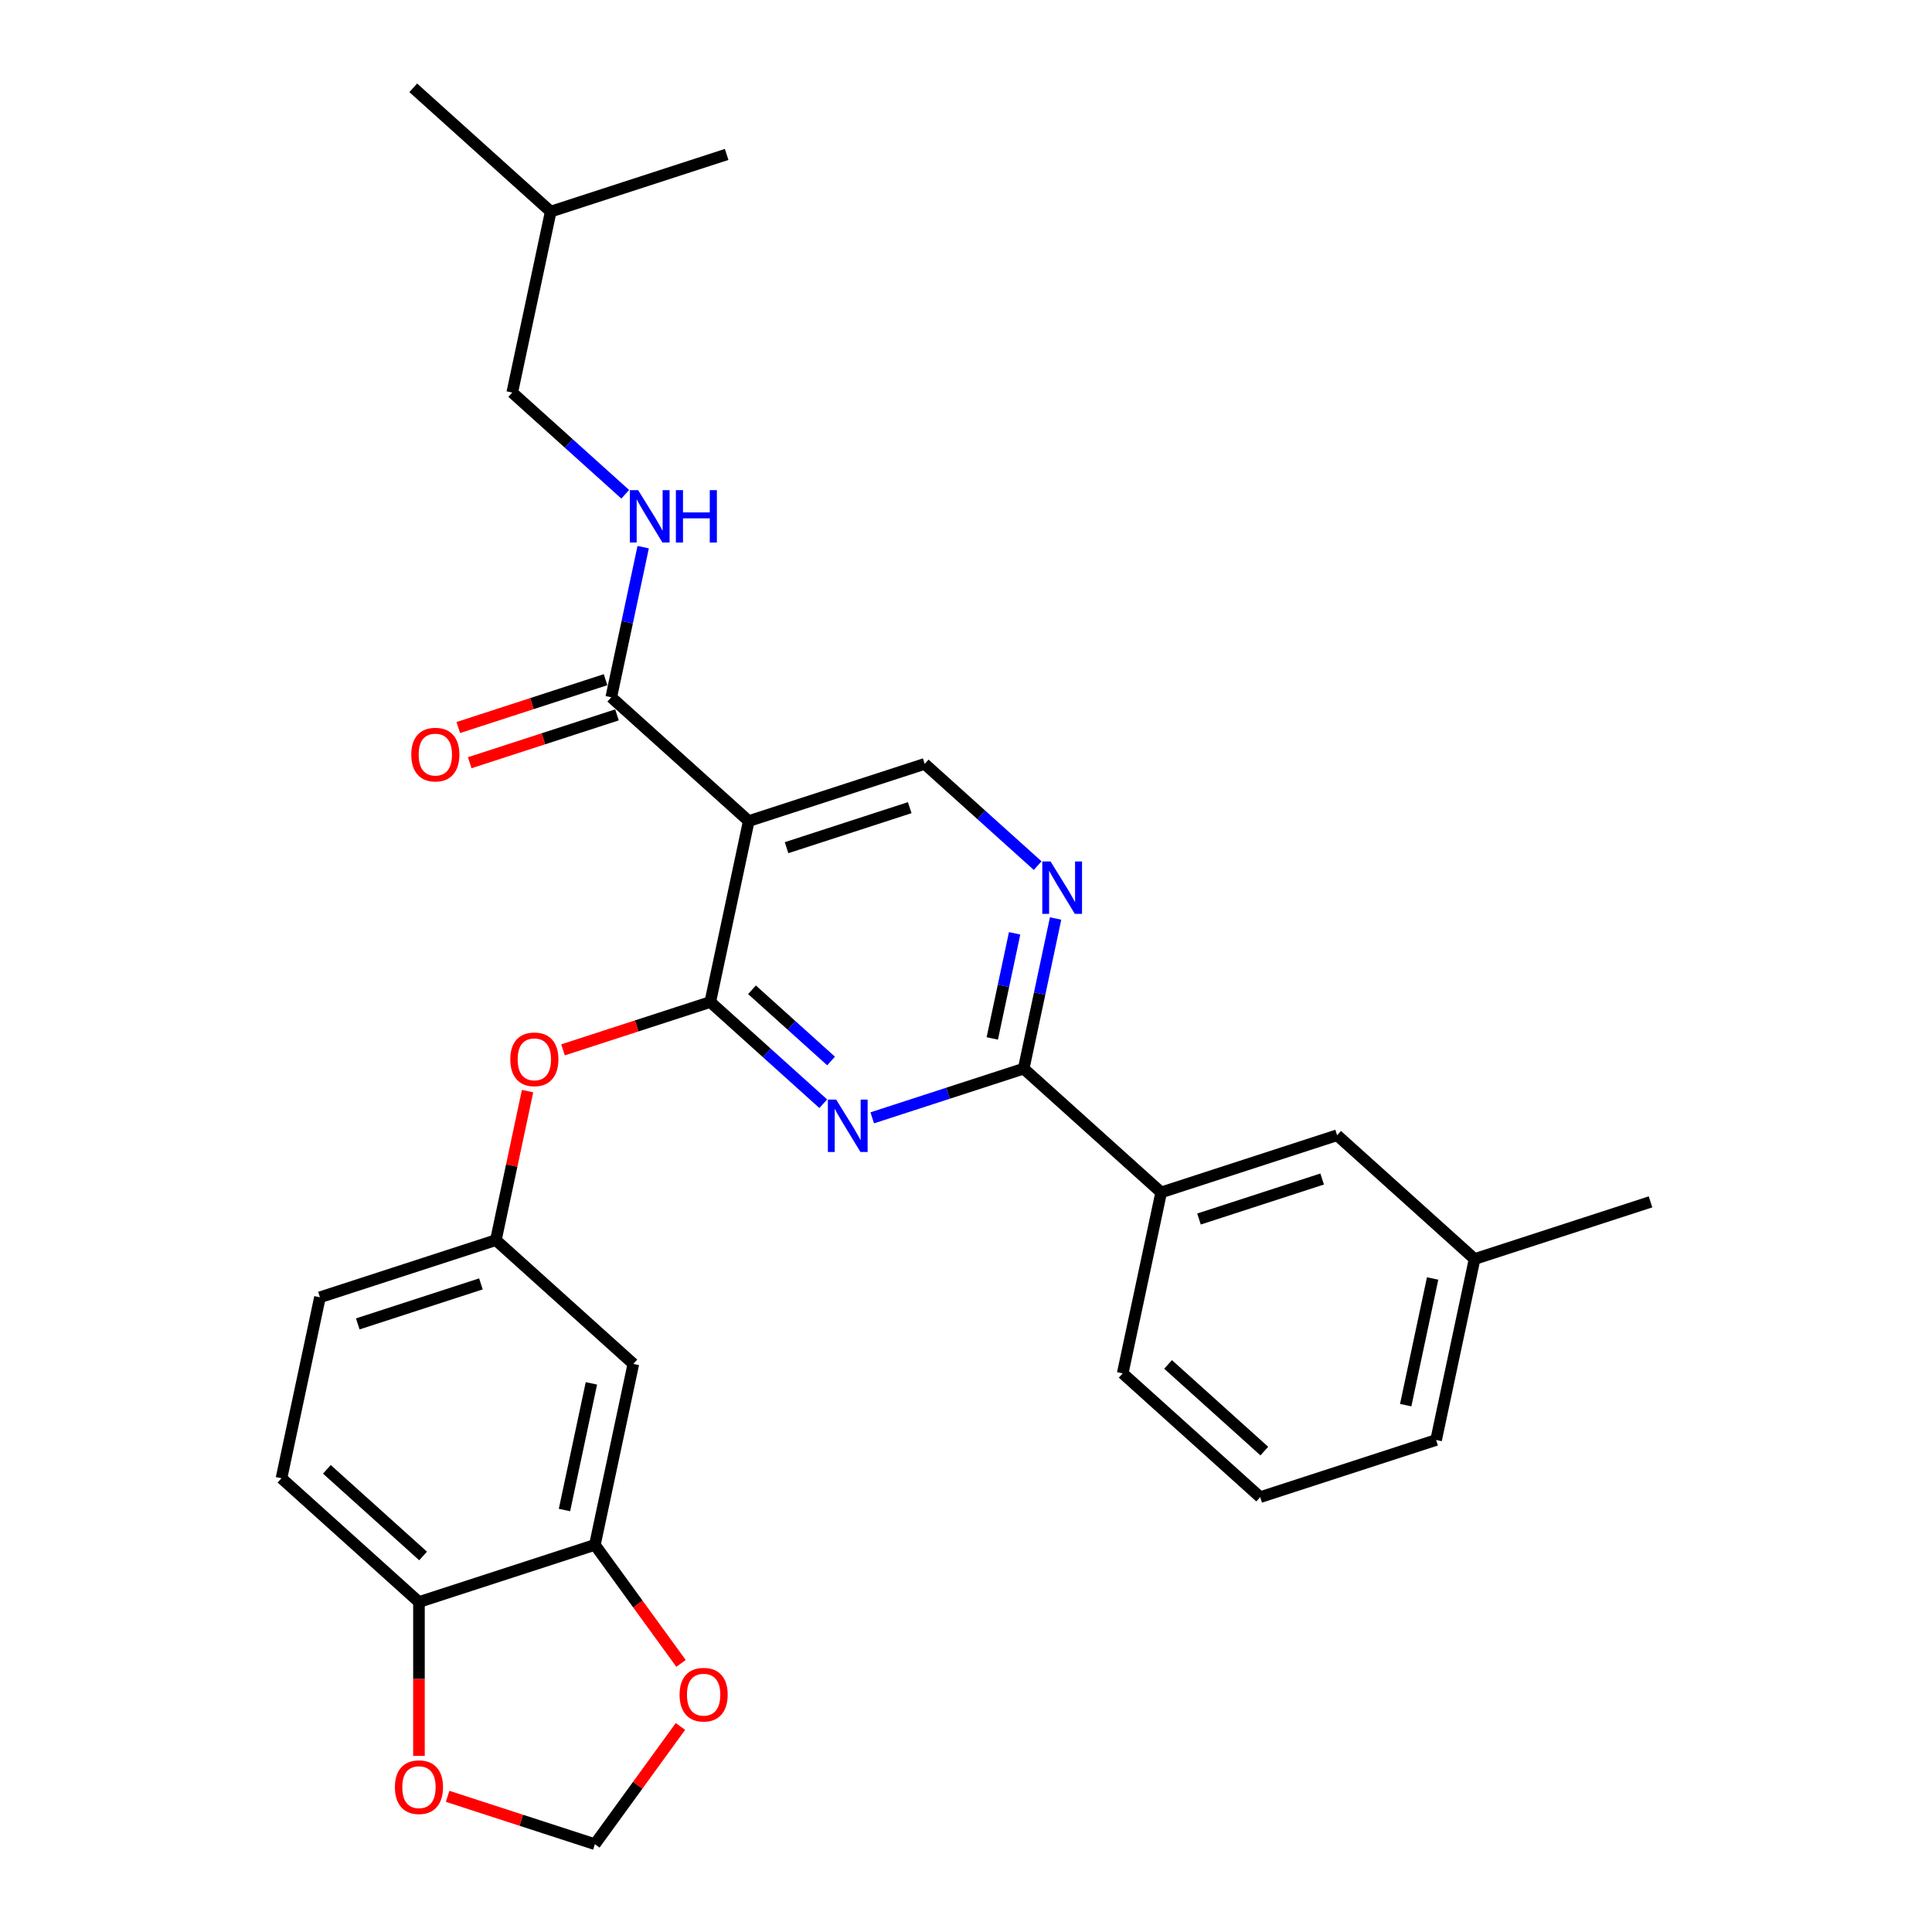 <?xml version='1.0' encoding='iso-8859-1'?>
<svg version='1.1' baseProfile='full'
              xmlns='http://www.w3.org/2000/svg'
                      xmlns:rdkit='http://www.rdkit.org/xml'
                      xmlns:xlink='http://www.w3.org/1999/xlink'
                  xml:space='preserve'
width='1000px' height='1000px' viewBox='0 0 1000 1000'>
<!-- END OF HEADER -->
<rect style='opacity:1.0;fill:#FFFFFF;stroke:none' width='1000' height='1000' x='0' y='0'> </rect>
<path class='bond-0' d='M 313.432,351.806 L 275.32,364.189' style='fill:none;fill-rule:evenodd;stroke:#000000;stroke-width:6px;stroke-linecap:butt;stroke-linejoin:miter;stroke-opacity:1' />
<path class='bond-0' d='M 275.32,364.189 L 237.209,376.572' style='fill:none;fill-rule:evenodd;stroke:#FF0000;stroke-width:6px;stroke-linecap:butt;stroke-linejoin:miter;stroke-opacity:1' />
<path class='bond-0' d='M 319.35,370.018 L 281.238,382.402' style='fill:none;fill-rule:evenodd;stroke:#000000;stroke-width:6px;stroke-linecap:butt;stroke-linejoin:miter;stroke-opacity:1' />
<path class='bond-0' d='M 281.238,382.402 L 243.126,394.785' style='fill:none;fill-rule:evenodd;stroke:#FF0000;stroke-width:6px;stroke-linecap:butt;stroke-linejoin:miter;stroke-opacity:1' />
<path class='bond-1' d='M 316.391,360.912 L 324.649,322.059' style='fill:none;fill-rule:evenodd;stroke:#000000;stroke-width:6px;stroke-linecap:butt;stroke-linejoin:miter;stroke-opacity:1' />
<path class='bond-1' d='M 324.649,322.059 L 332.908,283.205' style='fill:none;fill-rule:evenodd;stroke:#0000FF;stroke-width:6px;stroke-linecap:butt;stroke-linejoin:miter;stroke-opacity:1' />
<path class='bond-2' d='M 316.391,360.912 L 387.548,424.982' style='fill:none;fill-rule:evenodd;stroke:#000000;stroke-width:6px;stroke-linecap:butt;stroke-linejoin:miter;stroke-opacity:1' />
<path class='bond-3' d='M 323.621,255.838 L 294.381,229.511' style='fill:none;fill-rule:evenodd;stroke:#0000FF;stroke-width:6px;stroke-linecap:butt;stroke-linejoin:miter;stroke-opacity:1' />
<path class='bond-3' d='M 294.381,229.511 L 265.142,203.183' style='fill:none;fill-rule:evenodd;stroke:#000000;stroke-width:6px;stroke-linecap:butt;stroke-linejoin:miter;stroke-opacity:1' />
<path class='bond-4' d='M 265.142,203.183 L 285.049,109.525' style='fill:none;fill-rule:evenodd;stroke:#000000;stroke-width:6px;stroke-linecap:butt;stroke-linejoin:miter;stroke-opacity:1' />
<path class='bond-5' d='M 285.049,109.525 L 213.892,45.455' style='fill:none;fill-rule:evenodd;stroke:#000000;stroke-width:6px;stroke-linecap:butt;stroke-linejoin:miter;stroke-opacity:1' />
<path class='bond-6' d='M 285.049,109.525 L 376.114,79.936' style='fill:none;fill-rule:evenodd;stroke:#000000;stroke-width:6px;stroke-linecap:butt;stroke-linejoin:miter;stroke-opacity:1' />
<path class='bond-7' d='M 145.695,765.136 L 216.852,829.206' style='fill:none;fill-rule:evenodd;stroke:#000000;stroke-width:6px;stroke-linecap:butt;stroke-linejoin:miter;stroke-opacity:1' />
<path class='bond-7' d='M 169.183,760.515 L 218.992,805.364' style='fill:none;fill-rule:evenodd;stroke:#000000;stroke-width:6px;stroke-linecap:butt;stroke-linejoin:miter;stroke-opacity:1' />
<path class='bond-8' d='M 145.695,765.136 L 165.603,671.477' style='fill:none;fill-rule:evenodd;stroke:#000000;stroke-width:6px;stroke-linecap:butt;stroke-linejoin:miter;stroke-opacity:1' />
<path class='bond-9' d='M 529.862,553.122 L 601.019,617.192' style='fill:none;fill-rule:evenodd;stroke:#000000;stroke-width:6px;stroke-linecap:butt;stroke-linejoin:miter;stroke-opacity:1' />
<path class='bond-10' d='M 529.862,553.122 L 538.12,514.269' style='fill:none;fill-rule:evenodd;stroke:#000000;stroke-width:6px;stroke-linecap:butt;stroke-linejoin:miter;stroke-opacity:1' />
<path class='bond-10' d='M 538.12,514.269 L 546.379,475.415' style='fill:none;fill-rule:evenodd;stroke:#0000FF;stroke-width:6px;stroke-linecap:butt;stroke-linejoin:miter;stroke-opacity:1' />
<path class='bond-10' d='M 513.607,537.484 L 519.388,510.287' style='fill:none;fill-rule:evenodd;stroke:#000000;stroke-width:6px;stroke-linecap:butt;stroke-linejoin:miter;stroke-opacity:1' />
<path class='bond-10' d='M 519.388,510.287 L 525.169,483.09' style='fill:none;fill-rule:evenodd;stroke:#0000FF;stroke-width:6px;stroke-linecap:butt;stroke-linejoin:miter;stroke-opacity:1' />
<path class='bond-11' d='M 529.862,553.122 L 490.668,565.857' style='fill:none;fill-rule:evenodd;stroke:#000000;stroke-width:6px;stroke-linecap:butt;stroke-linejoin:miter;stroke-opacity:1' />
<path class='bond-11' d='M 490.668,565.857 L 451.474,578.592' style='fill:none;fill-rule:evenodd;stroke:#0000FF;stroke-width:6px;stroke-linecap:butt;stroke-linejoin:miter;stroke-opacity:1' />
<path class='bond-12' d='M 537.092,448.048 L 507.852,421.721' style='fill:none;fill-rule:evenodd;stroke:#0000FF;stroke-width:6px;stroke-linecap:butt;stroke-linejoin:miter;stroke-opacity:1' />
<path class='bond-12' d='M 507.852,421.721 L 478.612,395.393' style='fill:none;fill-rule:evenodd;stroke:#000000;stroke-width:6px;stroke-linecap:butt;stroke-linejoin:miter;stroke-opacity:1' />
<path class='bond-13' d='M 478.612,395.393 L 387.548,424.982' style='fill:none;fill-rule:evenodd;stroke:#000000;stroke-width:6px;stroke-linecap:butt;stroke-linejoin:miter;stroke-opacity:1' />
<path class='bond-13' d='M 470.871,418.045 L 407.125,438.757' style='fill:none;fill-rule:evenodd;stroke:#000000;stroke-width:6px;stroke-linecap:butt;stroke-linejoin:miter;stroke-opacity:1' />
<path class='bond-14' d='M 387.548,424.982 L 367.64,518.641' style='fill:none;fill-rule:evenodd;stroke:#000000;stroke-width:6px;stroke-linecap:butt;stroke-linejoin:miter;stroke-opacity:1' />
<path class='bond-15' d='M 367.64,518.641 L 396.88,544.968' style='fill:none;fill-rule:evenodd;stroke:#000000;stroke-width:6px;stroke-linecap:butt;stroke-linejoin:miter;stroke-opacity:1' />
<path class='bond-15' d='M 396.88,544.968 L 426.119,571.296' style='fill:none;fill-rule:evenodd;stroke:#0000FF;stroke-width:6px;stroke-linecap:butt;stroke-linejoin:miter;stroke-opacity:1' />
<path class='bond-15' d='M 389.226,512.308 L 409.694,530.737' style='fill:none;fill-rule:evenodd;stroke:#000000;stroke-width:6px;stroke-linecap:butt;stroke-linejoin:miter;stroke-opacity:1' />
<path class='bond-15' d='M 409.694,530.737 L 430.162,549.166' style='fill:none;fill-rule:evenodd;stroke:#0000FF;stroke-width:6px;stroke-linecap:butt;stroke-linejoin:miter;stroke-opacity:1' />
<path class='bond-16' d='M 367.64,518.641 L 329.528,531.024' style='fill:none;fill-rule:evenodd;stroke:#000000;stroke-width:6px;stroke-linecap:butt;stroke-linejoin:miter;stroke-opacity:1' />
<path class='bond-16' d='M 329.528,531.024 L 291.417,543.407' style='fill:none;fill-rule:evenodd;stroke:#FF0000;stroke-width:6px;stroke-linecap:butt;stroke-linejoin:miter;stroke-opacity:1' />
<path class='bond-17' d='M 273.062,564.756 L 264.865,603.322' style='fill:none;fill-rule:evenodd;stroke:#FF0000;stroke-width:6px;stroke-linecap:butt;stroke-linejoin:miter;stroke-opacity:1' />
<path class='bond-17' d='M 264.865,603.322 L 256.667,641.888' style='fill:none;fill-rule:evenodd;stroke:#000000;stroke-width:6px;stroke-linecap:butt;stroke-linejoin:miter;stroke-opacity:1' />
<path class='bond-18' d='M 165.603,671.477 L 256.667,641.888' style='fill:none;fill-rule:evenodd;stroke:#000000;stroke-width:6px;stroke-linecap:butt;stroke-linejoin:miter;stroke-opacity:1' />
<path class='bond-18' d='M 185.18,685.252 L 248.926,664.539' style='fill:none;fill-rule:evenodd;stroke:#000000;stroke-width:6px;stroke-linecap:butt;stroke-linejoin:miter;stroke-opacity:1' />
<path class='bond-19' d='M 256.667,641.888 L 327.824,705.958' style='fill:none;fill-rule:evenodd;stroke:#000000;stroke-width:6px;stroke-linecap:butt;stroke-linejoin:miter;stroke-opacity:1' />
<path class='bond-20' d='M 763.24,651.673 L 743.333,745.332' style='fill:none;fill-rule:evenodd;stroke:#000000;stroke-width:6px;stroke-linecap:butt;stroke-linejoin:miter;stroke-opacity:1' />
<path class='bond-20' d='M 741.522,661.741 L 727.587,727.302' style='fill:none;fill-rule:evenodd;stroke:#000000;stroke-width:6px;stroke-linecap:butt;stroke-linejoin:miter;stroke-opacity:1' />
<path class='bond-21' d='M 763.24,651.673 L 692.083,587.603' style='fill:none;fill-rule:evenodd;stroke:#000000;stroke-width:6px;stroke-linecap:butt;stroke-linejoin:miter;stroke-opacity:1' />
<path class='bond-22' d='M 763.24,651.673 L 854.305,622.085' style='fill:none;fill-rule:evenodd;stroke:#000000;stroke-width:6px;stroke-linecap:butt;stroke-linejoin:miter;stroke-opacity:1' />
<path class='bond-23' d='M 743.333,745.332 L 652.268,774.921' style='fill:none;fill-rule:evenodd;stroke:#000000;stroke-width:6px;stroke-linecap:butt;stroke-linejoin:miter;stroke-opacity:1' />
<path class='bond-24' d='M 652.268,774.921 L 581.111,710.851' style='fill:none;fill-rule:evenodd;stroke:#000000;stroke-width:6px;stroke-linecap:butt;stroke-linejoin:miter;stroke-opacity:1' />
<path class='bond-24' d='M 654.408,751.079 L 604.598,706.23' style='fill:none;fill-rule:evenodd;stroke:#000000;stroke-width:6px;stroke-linecap:butt;stroke-linejoin:miter;stroke-opacity:1' />
<path class='bond-25' d='M 581.111,710.851 L 601.019,617.192' style='fill:none;fill-rule:evenodd;stroke:#000000;stroke-width:6px;stroke-linecap:butt;stroke-linejoin:miter;stroke-opacity:1' />
<path class='bond-26' d='M 601.019,617.192 L 692.083,587.603' style='fill:none;fill-rule:evenodd;stroke:#000000;stroke-width:6px;stroke-linecap:butt;stroke-linejoin:miter;stroke-opacity:1' />
<path class='bond-26' d='M 620.596,630.967 L 684.341,610.255' style='fill:none;fill-rule:evenodd;stroke:#000000;stroke-width:6px;stroke-linecap:butt;stroke-linejoin:miter;stroke-opacity:1' />
<path class='bond-27' d='M 327.824,705.958 L 307.917,799.617' style='fill:none;fill-rule:evenodd;stroke:#000000;stroke-width:6px;stroke-linecap:butt;stroke-linejoin:miter;stroke-opacity:1' />
<path class='bond-27' d='M 306.107,716.025 L 292.171,781.587' style='fill:none;fill-rule:evenodd;stroke:#000000;stroke-width:6px;stroke-linecap:butt;stroke-linejoin:miter;stroke-opacity:1' />
<path class='bond-28' d='M 216.852,829.206 L 307.917,799.617' style='fill:none;fill-rule:evenodd;stroke:#000000;stroke-width:6px;stroke-linecap:butt;stroke-linejoin:miter;stroke-opacity:1' />
<path class='bond-29' d='M 216.852,829.206 L 216.852,869.029' style='fill:none;fill-rule:evenodd;stroke:#000000;stroke-width:6px;stroke-linecap:butt;stroke-linejoin:miter;stroke-opacity:1' />
<path class='bond-29' d='M 216.852,869.029 L 216.852,908.851' style='fill:none;fill-rule:evenodd;stroke:#FF0000;stroke-width:6px;stroke-linecap:butt;stroke-linejoin:miter;stroke-opacity:1' />
<path class='bond-30' d='M 307.917,799.617 L 330.207,830.296' style='fill:none;fill-rule:evenodd;stroke:#000000;stroke-width:6px;stroke-linecap:butt;stroke-linejoin:miter;stroke-opacity:1' />
<path class='bond-30' d='M 330.207,830.296 L 352.497,860.976' style='fill:none;fill-rule:evenodd;stroke:#FF0000;stroke-width:6px;stroke-linecap:butt;stroke-linejoin:miter;stroke-opacity:1' />
<path class='bond-31' d='M 352.19,893.608 L 330.054,924.077' style='fill:none;fill-rule:evenodd;stroke:#FF0000;stroke-width:6px;stroke-linecap:butt;stroke-linejoin:miter;stroke-opacity:1' />
<path class='bond-31' d='M 330.054,924.077 L 307.917,954.545' style='fill:none;fill-rule:evenodd;stroke:#000000;stroke-width:6px;stroke-linecap:butt;stroke-linejoin:miter;stroke-opacity:1' />
<path class='bond-32' d='M 307.917,954.545 L 269.805,942.162' style='fill:none;fill-rule:evenodd;stroke:#000000;stroke-width:6px;stroke-linecap:butt;stroke-linejoin:miter;stroke-opacity:1' />
<path class='bond-32' d='M 269.805,942.162 L 231.693,929.779' style='fill:none;fill-rule:evenodd;stroke:#FF0000;stroke-width:6px;stroke-linecap:butt;stroke-linejoin:miter;stroke-opacity:1' />
<path  class='atom-1' d='M 212.878 390.577
Q 212.878 384.066, 216.096 380.428
Q 219.313 376.789, 225.326 376.789
Q 231.339 376.789, 234.557 380.428
Q 237.774 384.066, 237.774 390.577
Q 237.774 397.165, 234.518 400.918
Q 231.263 404.634, 225.326 404.634
Q 219.351 404.634, 216.096 400.918
Q 212.878 397.203, 212.878 390.577
M 225.326 401.57
Q 229.463 401.57, 231.684 398.812
Q 233.944 396.016, 233.944 390.577
Q 233.944 385.254, 231.684 382.573
Q 229.463 379.853, 225.326 379.853
Q 221.19 379.853, 218.93 382.534
Q 216.709 385.215, 216.709 390.577
Q 216.709 396.054, 218.93 398.812
Q 221.19 401.57, 225.326 401.57
' fill='#FF0000'/>
<path  class='atom-2' d='M 330.305 253.695
L 339.19 268.058
Q 340.071 269.475, 341.488 272.041
Q 342.905 274.607, 342.982 274.76
L 342.982 253.695
L 346.582 253.695
L 346.582 280.812
L 342.867 280.812
L 333.33 265.108
Q 332.22 263.27, 331.032 261.164
Q 329.883 259.057, 329.539 258.406
L 329.539 280.812
L 326.015 280.812
L 326.015 253.695
L 330.305 253.695
' fill='#0000FF'/>
<path  class='atom-2' d='M 349.838 253.695
L 353.515 253.695
L 353.515 265.223
L 367.379 265.223
L 367.379 253.695
L 371.056 253.695
L 371.056 280.812
L 367.379 280.812
L 367.379 268.287
L 353.515 268.287
L 353.515 280.812
L 349.838 280.812
L 349.838 253.695
' fill='#0000FF'/>
<path  class='atom-7' d='M 543.775 445.905
L 552.661 460.268
Q 553.542 461.685, 554.959 464.251
Q 556.376 466.817, 556.453 466.97
L 556.453 445.905
L 560.053 445.905
L 560.053 473.022
L 556.338 473.022
L 546.801 457.318
Q 545.69 455.48, 544.503 453.374
Q 543.354 451.267, 543.009 450.616
L 543.009 473.022
L 539.486 473.022
L 539.486 445.905
L 543.775 445.905
' fill='#0000FF'/>
<path  class='atom-11' d='M 432.803 569.152
L 441.689 583.515
Q 442.57 584.932, 443.987 587.498
Q 445.404 590.064, 445.48 590.218
L 445.48 569.152
L 449.081 569.152
L 449.081 596.269
L 445.365 596.269
L 435.829 580.566
Q 434.718 578.727, 433.531 576.621
Q 432.382 574.514, 432.037 573.863
L 432.037 596.269
L 428.513 596.269
L 428.513 569.152
L 432.803 569.152
' fill='#0000FF'/>
<path  class='atom-12' d='M 264.128 548.306
Q 264.128 541.795, 267.345 538.156
Q 270.562 534.518, 276.575 534.518
Q 282.588 534.518, 285.806 538.156
Q 289.023 541.795, 289.023 548.306
Q 289.023 554.894, 285.767 558.647
Q 282.512 562.362, 276.575 562.362
Q 270.6 562.362, 267.345 558.647
Q 264.128 554.932, 264.128 548.306
M 276.575 559.298
Q 280.712 559.298, 282.933 556.541
Q 285.193 553.745, 285.193 548.306
Q 285.193 542.982, 282.933 540.301
Q 280.712 537.582, 276.575 537.582
Q 272.439 537.582, 270.179 540.263
Q 267.958 542.944, 267.958 548.306
Q 267.958 553.783, 270.179 556.541
Q 272.439 559.298, 276.575 559.298
' fill='#FF0000'/>
<path  class='atom-25' d='M 351.75 877.158
Q 351.75 870.647, 354.967 867.008
Q 358.185 863.37, 364.198 863.37
Q 370.211 863.37, 373.428 867.008
Q 376.645 870.647, 376.645 877.158
Q 376.645 883.745, 373.39 887.499
Q 370.134 891.214, 364.198 891.214
Q 358.223 891.214, 354.967 887.499
Q 351.75 883.784, 351.75 877.158
M 364.198 888.15
Q 368.334 888.15, 370.556 885.392
Q 372.815 882.596, 372.815 877.158
Q 372.815 871.834, 370.556 869.153
Q 368.334 866.434, 364.198 866.434
Q 360.061 866.434, 357.802 869.115
Q 355.58 871.796, 355.58 877.158
Q 355.58 882.635, 357.802 885.392
Q 360.061 888.15, 364.198 888.15
' fill='#FF0000'/>
<path  class='atom-27' d='M 204.404 925.033
Q 204.404 918.522, 207.622 914.884
Q 210.839 911.245, 216.852 911.245
Q 222.865 911.245, 226.082 914.884
Q 229.3 918.522, 229.3 925.033
Q 229.3 931.621, 226.044 935.374
Q 222.789 939.09, 216.852 939.09
Q 210.877 939.09, 207.622 935.374
Q 204.404 931.659, 204.404 925.033
M 216.852 936.026
Q 220.988 936.026, 223.21 933.268
Q 225.47 930.472, 225.47 925.033
Q 225.47 919.71, 223.21 917.029
Q 220.988 914.309, 216.852 914.309
Q 212.715 914.309, 210.456 916.99
Q 208.234 919.671, 208.234 925.033
Q 208.234 930.51, 210.456 933.268
Q 212.715 936.026, 216.852 936.026
' fill='#FF0000'/>
</svg>
